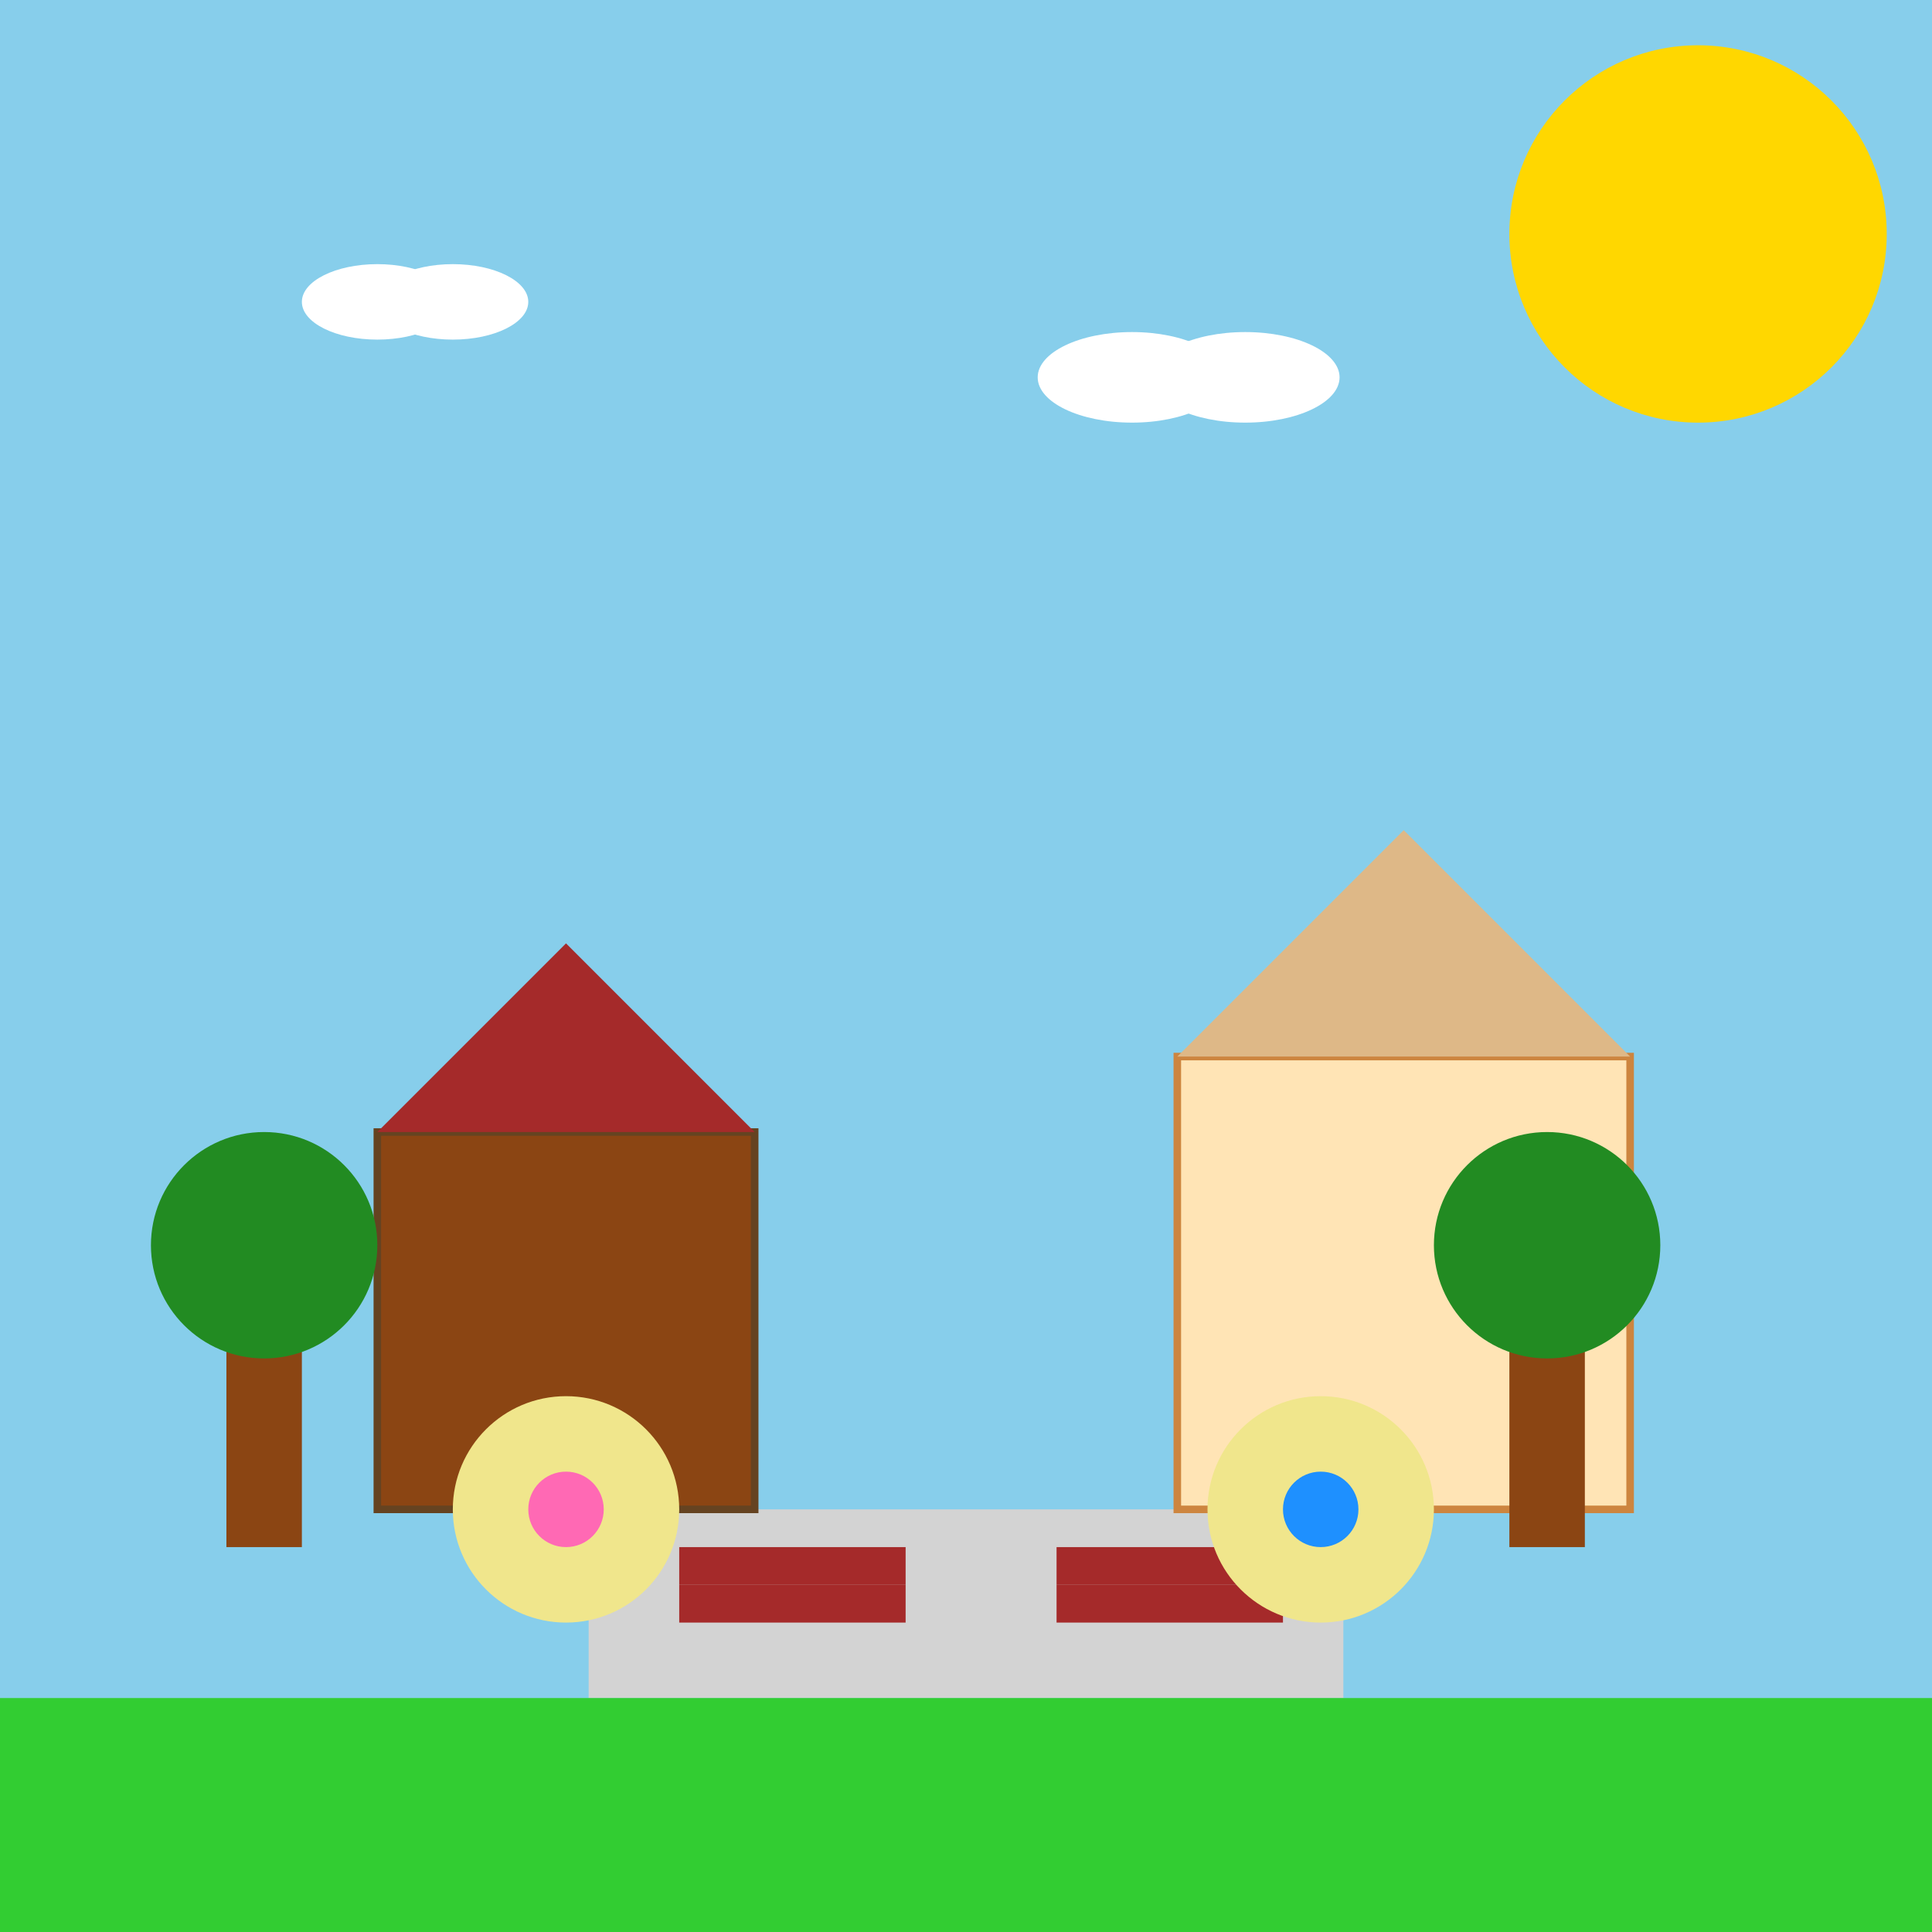 <!--

Generated by DrawGPT.
Free, open source, AI generated images in SVG, PNG, and HTML Canvas format.
https://drawgpt.ai

Created: 2025-01-07T15:14:03+00:00
-->
<svg viewBox="0 0 512 512" xmlns="http://www.w3.org/2000/svg">
  <title>Ideal Community Haven</title>
  <desc>Welcome to the purr-fect community where pets rule and fountains flow with joy!</desc>
  
  <!-- Background Sky -->
  <rect id="background-sky" class="sky" width="512" height="512" fill="#87CEEB"/>
  
  <!-- Sun -->
  <circle id="sun" class="sun" cx="450" cy="62" r="50" fill="#FFD700">
    <animate attributeName="cx" values="450;460;450" dur="5s" repeatCount="indefinite"/>
    <animate attributeName="cy" values="62;72;62" dur="5s" repeatCount="indefinite"/>
  </circle>
  
  <!-- Pathway -->
  <rect id="pathway" class="pathway" x="156" y="400" width="200" height="50" fill="#D3D3D3"/>
  
  <!-- Small House -->
  <rect id="small-house" class="house" x="100" y="300" width="100" height="100" fill="#8B4513" stroke="#654321" stroke-width="2">
    <animateTransform attributeName="transform" attributeType="XML" type="scale"
      values="1;1.05;1" dur="5s" repeatCount="indefinite"/>
  </rect>
  <!-- House Roof -->
  <polygon id="house-roof" class="roof" points="100,300 150,250 200,300" fill="#A52A2A"/>
  
  <!-- Pet Hotel Building -->
  <rect id="pet-hotel" class="pet-hotel" x="312" y="280" width="120" height="120" fill="#FFE4B5" stroke="#CD853F" stroke-width="2">
    <animateTransform attributeName="transform" attributeType="XML" type="rotate"
      from="0 372 340" to="360 372 340" dur="5s" repeatCount="indefinite"/>
  </rect>
  <!-- Pet Hotel Roof -->
  <polygon id="pet-hotel-roof" class="hotel-roof" points="312,280 372,220 432,280" fill="#DEB887"/>
  
  <!-- Trees -->
  <g id="trees" class="trees">
    <!-- Tree 1 -->
    <rect id="tree1-trunk" class="trunk" x="60" y="350" width="20" height="60" fill="#8B4513">
      <animateTransform attributeName="transform" attributeType="XML" type="rotate"
        values="-2 70 350;2 70 350;-2 70 350" dur="5s" repeatCount="indefinite"/>
    </rect>
    <circle id="tree1-leaves" class="leaves" cx="70" cy="330" r="30" fill="#228B22"/>
    
    <!-- Tree 2 -->
    <rect id="tree2-trunk" class="trunk" x="400" y="350" width="20" height="60" fill="#8B4513">
      <animateTransform attributeName="transform" attributeType="XML" type="rotate"
        values="-3 410 350;3 410 350;-3 410 350" dur="5s" repeatCount="indefinite"/>
    </rect>
    <circle id="tree2-leaves" class="leaves" cx="410" cy="330" r="30" fill="#228B22"/>
  </g>
  
  <!-- Benches -->
  <g id="benches" class="benches">
    <!-- Bench 1 -->
    <rect id="bench1-seat" class="bench" x="180" y="420" width="60" height="10" fill="#A52A2A"/>
    <rect id="bench1-back" class="bench" x="180" y="410" width="60" height="10" fill="#A52A2A"/>
    
    <!-- Bench 2 -->
    <rect id="bench2-seat" class="bench" x="280" y="420" width="60" height="10" fill="#A52A2A"/>
    <rect id="bench2-back" class="bench" x="280" y="410" width="60" height="10" fill="#A52A2A"/>
  </g>
  
  <!-- Pet Play Areas -->
  <g id="pet-play-areas" class="pet-play-areas">
    <!-- Play Area 1 -->
    <circle id="play-area1" class="play-area" cx="150" cy="400" r="30" fill="#F0E68C"/>
    <!-- Pet Figure 1 -->
    <circle id="pet1" class="pet" cx="150" cy="400" r="10" fill="#FF69B4">
      <animateTransform attributeName="transform" attributeType="XML" type="translate"
        values="0;0,-5;0" dur="5s" repeatCount="indefinite"/>
    </circle>
    
    <!-- Play Area 2 -->
    <circle id="play-area2" class="play-area" cx="350" cy="400" r="30" fill="#F0E68C"/>
    <!-- Pet Figure 2 -->
    <circle id="pet2" class="pet" cx="350" cy="400" r="10" fill="#1E90FF">
      <animateTransform attributeName="transform" attributeType="XML" type="translate"
        values="0;0,-5;0" dur="5s" repeatCount="indefinite"/>
    </circle>
  </g>
  
  <!-- Water Fountain -->
  <g id="water-fountain" class="water-fountain" transform="translate(256, 480)">
    <rect id="fountain-base" class="fountain" x="-20" y="0" width="40" height="10" fill="#708090"/>
    <path id="fountain-water" class="water" d="M0,0 Q10,-20 20,0 T40,0" fill="none" stroke="#00BFFF" stroke-width="3">
      <animate attributeName="d"
        values="M0,0 Q10,-20 20,0 T40,0; M0,0 Q10,-15 20,0 T40,0; M0,0 Q10,-20 20,0 T40,0"
        dur="5s" repeatCount="indefinite"/>
    </path>
  </g>
  
  <!-- Additional Elements for Detail -->
  <!-- Grass -->
  <rect id="grass" class="grass" x="0" y="450" width="512" height="62" fill="#32CD32"/>
  
  <!-- Clouds -->
  <g id="clouds" class="clouds">
    <!-- Cloud 1 -->
    <ellipse id="cloud1-1" class="cloud" cx="100" cy="80" rx="20" ry="10" fill="#FFFFFF">
      <animateTransform attributeName="transform" attributeType="XML" type="translate"
        from="-10 0" to="10 0" dur="5s" repeatCount="indefinite" />
    </ellipse>
    <ellipse id="cloud1-2" class="cloud" cx="120" cy="80" rx="20" ry="10" fill="#FFFFFF">
      <animateTransform attributeName="transform" attributeType="XML" type="translate"
        from="-10 0" to="10 0" dur="5s" repeatCount="indefinite" />
    </ellipse>
    
    <!-- Cloud 2 -->
    <ellipse id="cloud2-1" class="cloud" cx="300" cy="100" rx="25" ry="12" fill="#FFFFFF">
      <animateTransform attributeName="transform" attributeType="XML" type="translate"
        from="10 0" to="-10 0" dur="5s" repeatCount="indefinite" />
    </ellipse>
    <ellipse id="cloud2-2" class="cloud" cx="330" cy="100" rx="25" ry="12" fill="#FFFFFF">
      <animateTransform attributeName="transform" attributeType="XML" type="translate"
        from="10 0" to="-10 0" dur="5s" repeatCount="indefinite" />
    </ellipse>
  </g>
</svg>